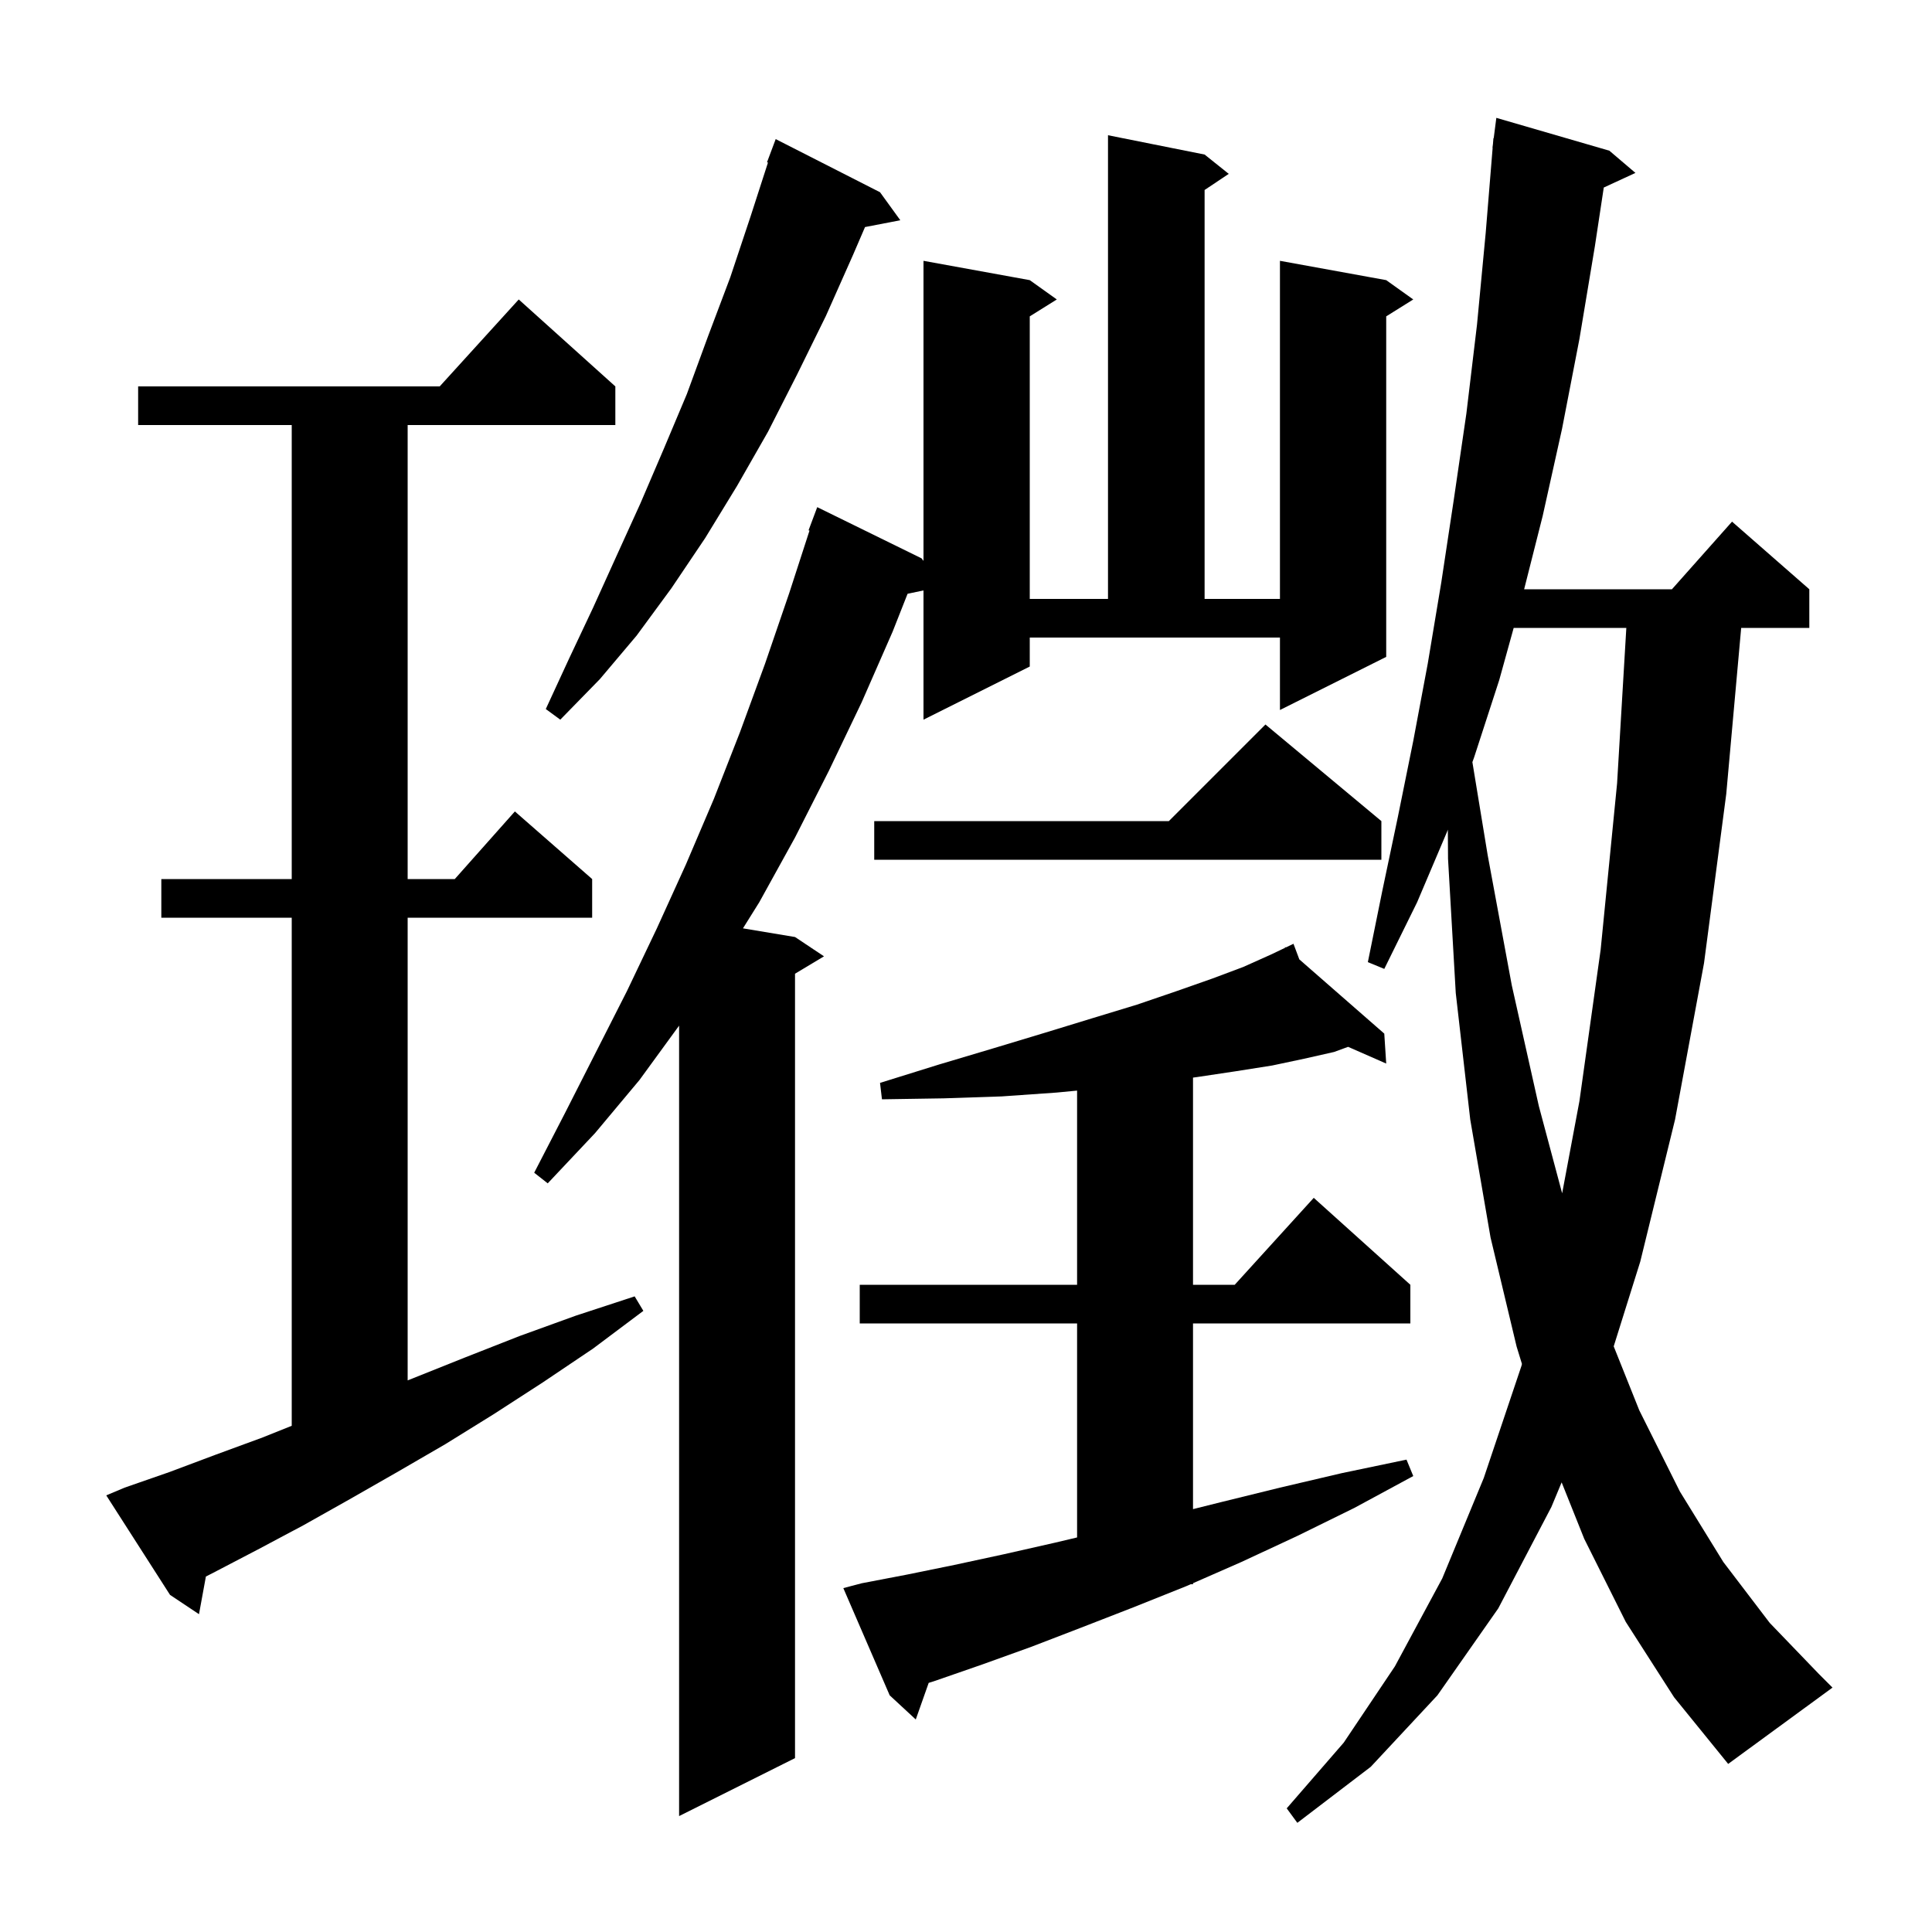 <svg xmlns="http://www.w3.org/2000/svg" xmlns:xlink="http://www.w3.org/1999/xlink" version="1.1" baseProfile="full" viewBox="0 0 200 200" width="200" height="200"><g fill="currentColor"><path d="M 168.3 167.9 L 164.0 159.3 L 161.661 153.453 L 160.6 156.0 L 155.1 166.5 L 148.8 175.5 L 141.9 182.9 L 134.3 188.7 L 133.2 187.2 L 139.1 180.4 L 144.4 172.5 L 149.3 163.4 L 153.6 153.0 L 157.5 141.4 L 157.552 141.195 L 157.0 139.4 L 154.3 128.1 L 152.2 115.9 L 150.7 102.8 L 149.9 88.9 L 149.88 85.881 L 149.8 86.1 L 146.7 93.4 L 143.3 100.3 L 141.6 99.6 L 143.1 92.2 L 144.7 84.6 L 146.3 76.7 L 147.8 68.7 L 149.2 60.3 L 150.5 51.7 L 151.8 42.8 L 152.9 33.6 L 153.8 24.1 L 154.518 15.3 L 154.5 15.3 L 154.55 14.912 L 154.6 14.3 L 154.629 14.303 L 154.9 12.2 L 166.6 15.6 L 169.3 17.9 L 166.022 19.413 L 165.1 25.5 L 163.5 35.1 L 161.7 44.4 L 159.7 53.4 L 157.778 61.0 L 173.078 61.0 L 179.3 54.0 L 187.3 61.0 L 187.3 65.0 L 180.247 65.0 L 178.7 82.2 L 176.4 99.7 L 173.4 115.9 L 169.8 130.6 L 167.05 139.374 L 169.7 146.0 L 173.9 154.4 L 178.4 161.7 L 183.2 168.0 L 188.3 173.3 L 189.7 174.7 L 178.9 182.6 L 173.3 175.7 Z M 106.6 69.0 L 95.6 74.5 L 95.6 61.121 L 93.952 61.468 L 92.4 65.4 L 89.2 72.7 L 85.8 79.8 L 82.3 86.7 L 78.6 93.4 L 76.911 96.102 L 82.3 97.0 L 85.3 99.0 L 82.3 100.8 L 82.3 182.0 L 70.3 188.0 L 70.3 106.174 L 66.2 111.8 L 61.6 117.3 L 56.7 122.5 L 55.3 121.4 L 58.5 115.2 L 64.9 102.6 L 68.0 96.1 L 71.0 89.5 L 73.9 82.7 L 76.6 75.8 L 79.2 68.7 L 81.7 61.4 L 83.8 54.925 L 83.7 54.9 L 84.6 52.5 L 95.4 57.8 L 95.6 58.064 L 95.6 27.0 L 106.6 29.0 L 109.4 31.0 L 106.6 32.75 L 106.6 62.0 L 114.7 62.0 L 114.7 14.0 L 124.7 16.0 L 127.2 18.0 L 124.7 19.667 L 124.7 62.0 L 132.5 62.0 L 132.5 27.0 L 143.5 29.0 L 146.3 31.0 L 143.5 32.75 L 143.5 68.0 L 132.5 73.5 L 132.5 66.0 L 106.6 66.0 Z M 89.2 163.9 L 93.9 163.0 L 98.8 162.0 L 103.9 160.9 L 109.2 159.7 L 111.5 159.156 L 111.5 137.0 L 89.0 137.0 L 89.0 133.0 L 111.5 133.0 L 111.5 112.898 L 109.4 113.1 L 103.7 113.5 L 97.7 113.7 L 91.3 113.8 L 91.1 112.1 L 97.2 110.2 L 102.9 108.5 L 108.2 106.9 L 113.1 105.4 L 117.7 104.0 L 121.8 102.6 L 125.5 101.3 L 128.7 100.1 L 131.6 98.8 L 133.05 98.107 L 133.0 98.0 L 133.096 98.084 L 133.9 97.7 L 134.506 99.316 L 143.3 107.0 L 143.5 110.1 L 139.557 108.368 L 138.1 108.9 L 135.0 109.6 L 131.7 110.3 L 127.9 110.9 L 123.9 111.5 L 123.5 111.553 L 123.5 133.0 L 127.818 133.0 L 136.0 124.0 L 146.0 133.0 L 146.0 137.0 L 123.5 137.0 L 123.5 156.225 L 126.4 155.5 L 132.5 154.0 L 138.9 152.5 L 145.6 151.1 L 146.3 152.8 L 140.2 156.1 L 134.3 159.0 L 128.5 161.7 L 123.5 163.893 L 123.5 164.0 L 123.256 164.0 L 122.8 164.2 L 117.3 166.4 L 111.9 168.5 L 106.7 170.5 L 101.7 172.3 L 96.8 174.0 L 96.137 174.212 L 94.8 178.0 L 92.1 175.5 L 87.3 164.4 Z M 12.9 154.0 L 17.5 152.4 L 22.3 150.6 L 27.2 148.8 L 30.2 147.6 L 30.2 95.0 L 16.7 95.0 L 16.7 91.0 L 30.2 91.0 L 30.2 44.0 L 14.3 44.0 L 14.3 40.0 L 45.518 40.0 L 53.7 31.0 L 63.7 40.0 L 63.7 44.0 L 42.2 44.0 L 42.2 91.0 L 47.078 91.0 L 53.3 84.0 L 61.3 91.0 L 61.3 95.0 L 42.2 95.0 L 42.2 142.898 L 42.7 142.7 L 48.2 140.5 L 53.8 138.3 L 59.6 136.2 L 65.7 134.2 L 66.6 135.7 L 61.4 139.6 L 56.2 143.1 L 51.1 146.4 L 46.1 149.5 L 41.1 152.4 L 36.2 155.2 L 31.4 157.9 L 26.7 160.4 L 22.1 162.8 L 21.314 163.202 L 20.6 167.1 L 17.6 165.1 L 11.0 154.8 Z M 156.696 65.0 L 155.2 70.4 L 152.6 78.4 L 152.421 78.893 L 154.0 88.5 L 156.5 102.0 L 159.3 114.5 L 161.713 123.53 L 163.5 114.0 L 165.7 98.3 L 167.4 81.1 L 168.357 65.0 Z M 143.0 85.0 L 143.0 89.0 L 90.5 89.0 L 90.5 85.0 L 121.0 85.0 L 131.0 75.0 Z M 91.1 19.9 L 93.2 22.8 L 89.547 23.505 L 88.3 26.4 L 85.5 32.7 L 82.5 38.8 L 79.5 44.7 L 76.3 50.3 L 73.0 55.7 L 69.5 60.9 L 65.9 65.8 L 62.1 70.3 L 58.0 74.5 L 56.5 73.4 L 58.9 68.2 L 61.4 62.9 L 63.8 57.6 L 66.3 52.1 L 68.7 46.5 L 71.1 40.8 L 73.3 34.8 L 75.6 28.7 L 77.7 22.4 L 79.501 16.827 L 79.4 16.8 L 80.3 14.4 Z "/></g></svg>